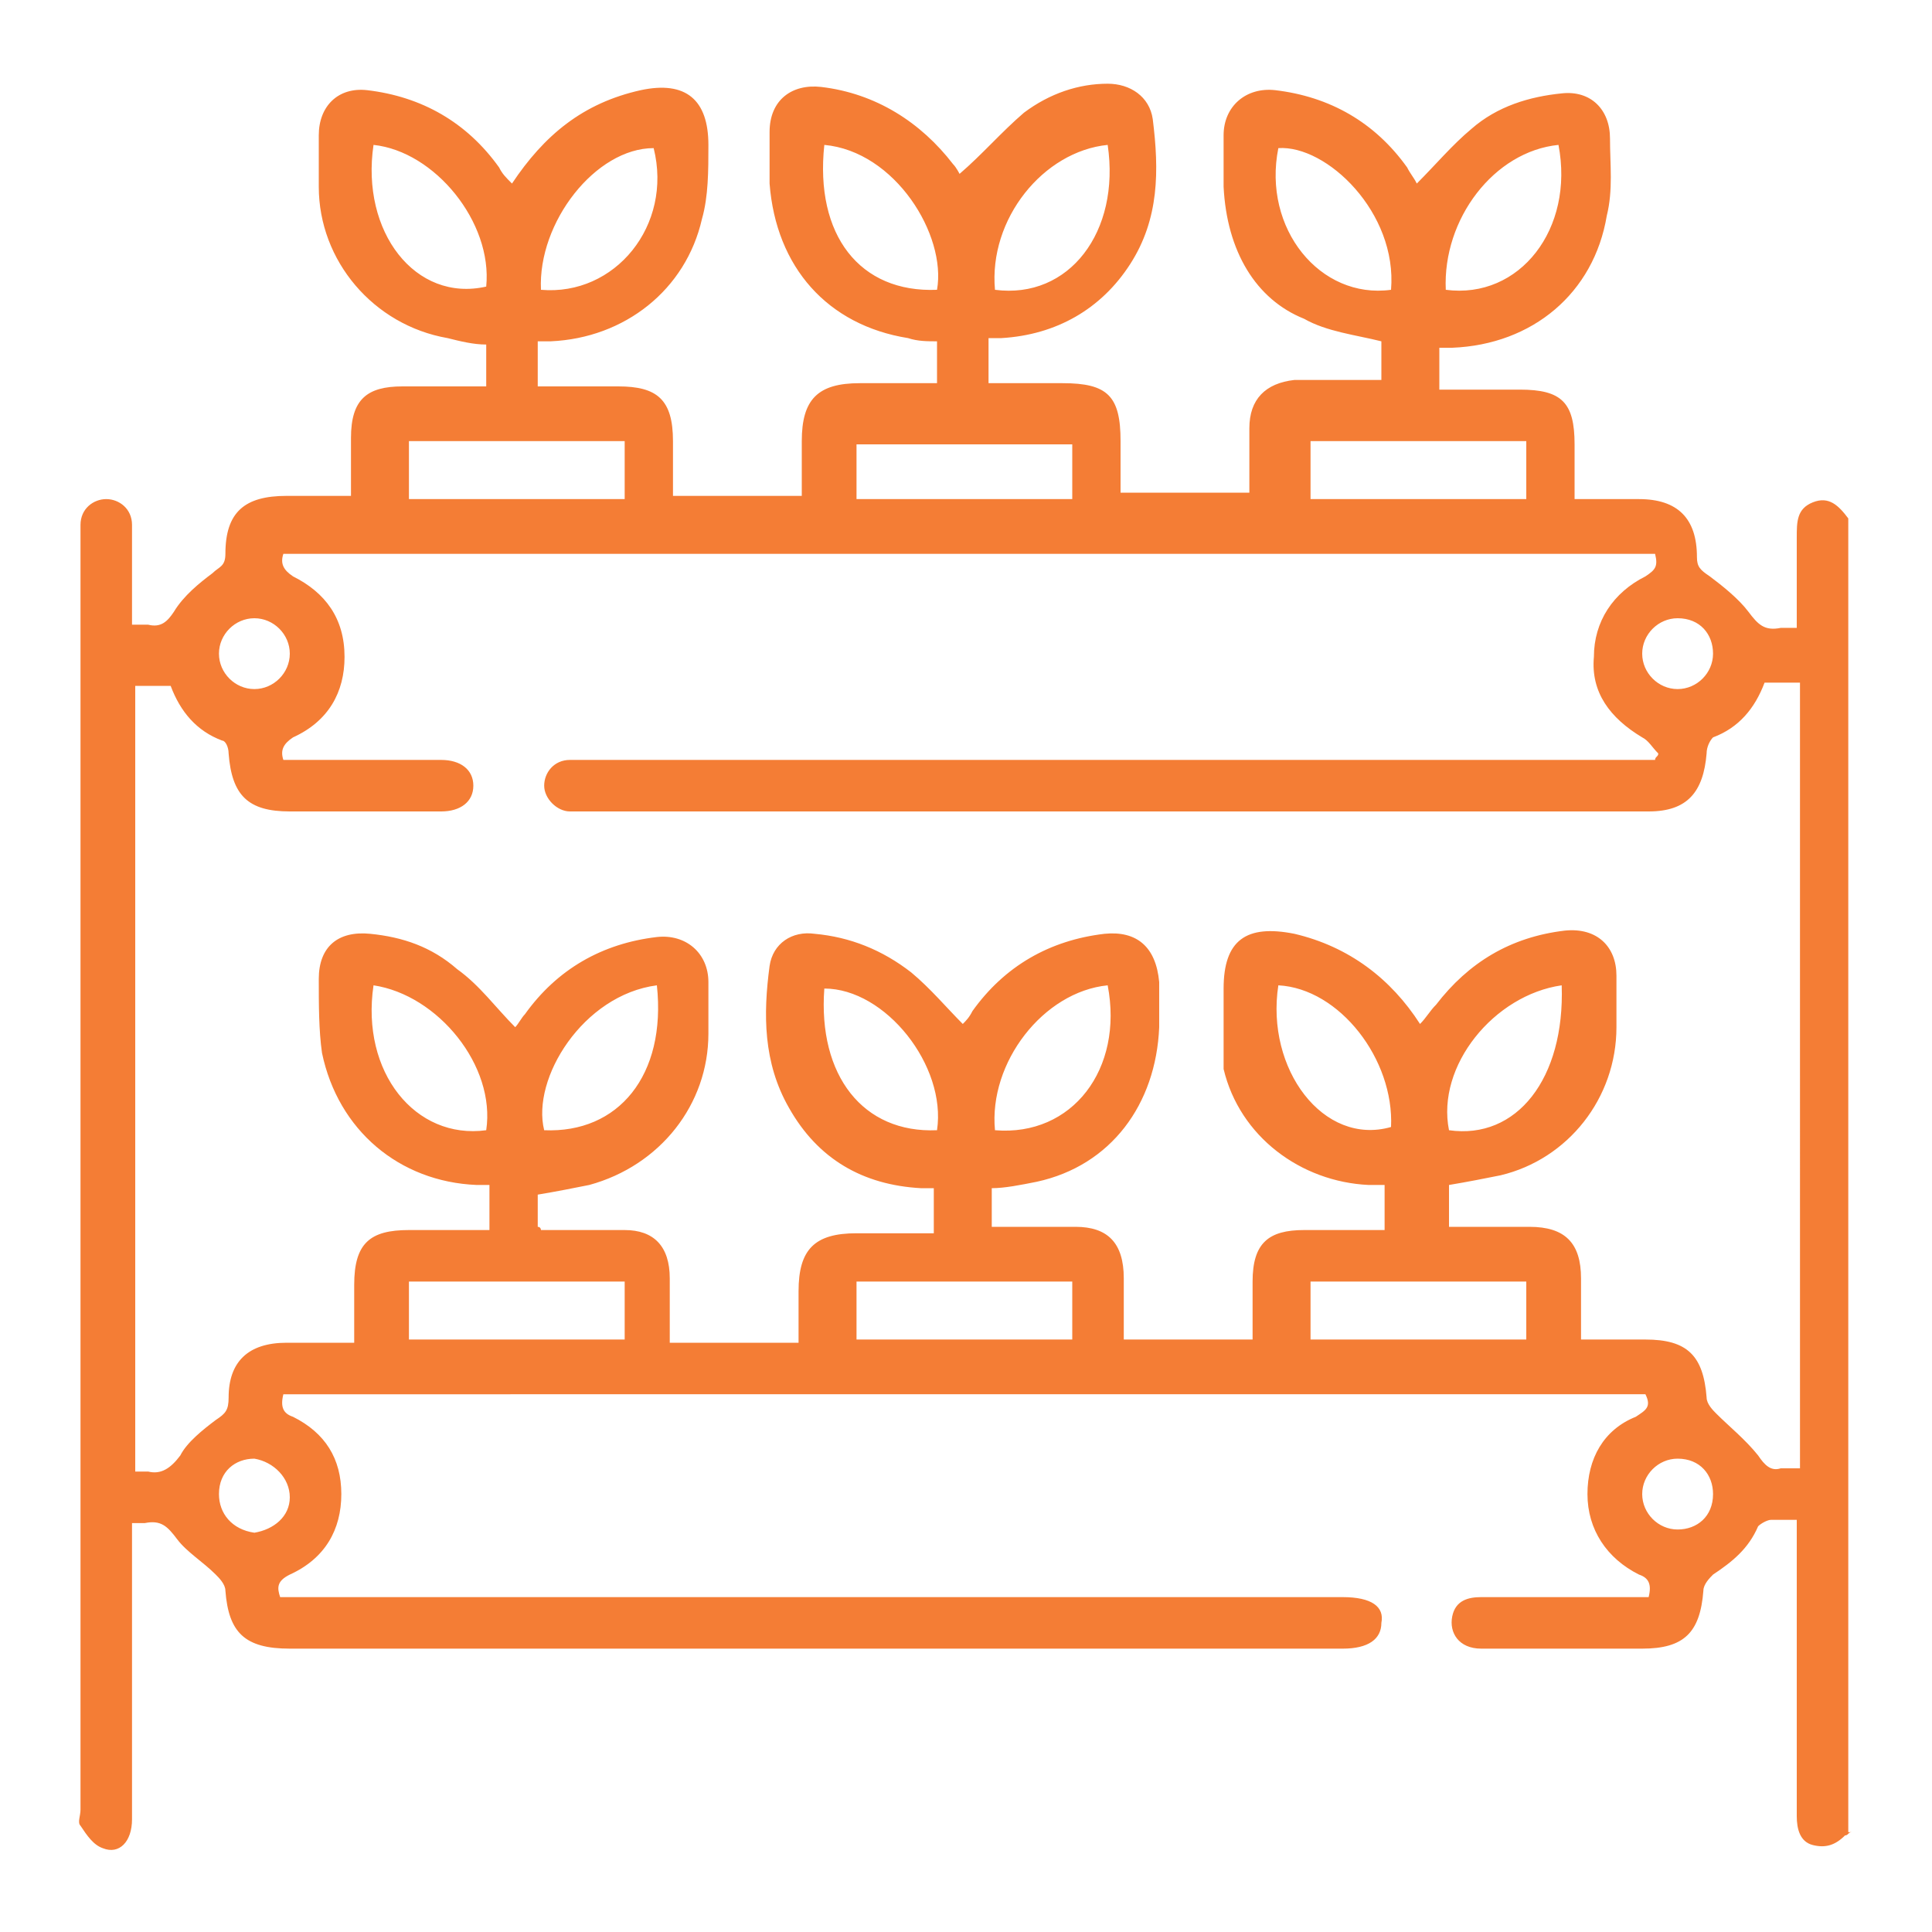 <?xml version="1.0" encoding="utf-8"?>
<!-- Generator: Adobe Illustrator 19.2.1, SVG Export Plug-In . SVG Version: 6.00 Build 0)  -->
<svg version="1.1" id="Layer_1" xmlns="http://www.w3.org/2000/svg" xmlns:xlink="http://www.w3.org/1999/xlink" x="0px" y="0px"
	 width="60px" height="60px" viewBox="0 0 60 60" style="enable-background:new 0 0 60 60;" xml:space="preserve">
<style type="text/css">
	.st0{fill:#F47D35;}
</style>
<g>
	<path class="st0" d="M57.5,56.9c-0.1,0-0.1,0.1-0.2,0.1c-0.3,0.3-0.6,0.4-1,0.3c-0.4-0.1-0.5-0.5-0.5-0.9c0-2.9,0-5.7,0-8.6v-0.6
		c-0.3,0-0.6,0-0.8,0c-0.1,0-0.3,0.1-0.4,0.2c-0.3,0.7-0.8,1.1-1.4,1.5c-0.1,0.1-0.3,0.3-0.3,0.5c-0.1,1.3-0.6,1.8-1.9,1.8
		c-1.7,0-3.3,0-5,0c-0.7,0-1-0.5-0.9-1s0.5-0.6,0.9-0.6c1.5,0,3.1,0,4.6,0h0.6c0.1-0.4,0-0.6-0.3-0.7c-1-0.5-1.6-1.4-1.6-2.5
		s0.5-2,1.5-2.4c0.3-0.2,0.5-0.3,0.3-0.7H8.8c-0.1,0.4,0,0.6,0.3,0.7c1,0.5,1.5,1.3,1.5,2.4c0,1.1-0.5,2-1.6,2.5
		c-0.4,0.2-0.4,0.4-0.3,0.7h0.7c10.8,0,21.5,0,32.3,0c0.9,0,1.3,0.3,1.2,0.8c0,0.5-0.4,0.8-1.2,0.8c-10.9,0-21.8,0-32.7,0
		c-1.4,0-1.9-0.5-2-1.8c0-0.2-0.2-0.4-0.3-0.5c-0.4-0.4-0.9-0.7-1.2-1.1c-0.3-0.4-0.5-0.6-1-0.5c-0.1,0-0.2,0-0.4,0v0.6
		c0,2.9,0,5.7,0,8.6c0,0.7-0.4,1.1-0.9,0.9c-0.3-0.1-0.5-0.4-0.7-0.7c-0.1-0.1,0-0.3,0-0.5V16.7c0-0.1,0-0.3,0-0.4
		c0-0.5,0.4-0.8,0.8-0.8s0.8,0.3,0.8,0.8c0,0.9,0,1.9,0,2.8c0,0.1,0,0.2,0,0.3c0.2,0,0.4,0,0.5,0C5,19.5,5.2,19.3,5.4,19
		c0.3-0.5,0.8-0.9,1.2-1.2C6.8,17.6,7,17.6,7,17.2c0-1.3,0.6-1.8,1.9-1.8c0.6,0,1.3,0,2,0c0-0.6,0-1.2,0-1.8c0-1.2,0.5-1.6,1.6-1.6
		c0.8,0,1.7,0,2.6,0v-1.3c-0.4,0-0.8-0.1-1.2-0.2c-2.3-0.4-4-2.4-4-4.7c0-0.5,0-1.1,0-1.6c0-0.9,0.6-1.5,1.5-1.4
		c1.7,0.2,3.1,1,4.1,2.4c0.1,0.2,0.2,0.3,0.4,0.5c1-1.5,2.2-2.5,4-2.9C21.3,2.5,22,3.1,22,4.5c0,0.8,0,1.6-0.2,2.3
		c-0.5,2.2-2.4,3.7-4.7,3.8c-0.1,0-0.2,0-0.4,0V12c0.8,0,1.6,0,2.5,0c1.2,0,1.7,0.4,1.7,1.7c0,0.6,0,1.1,0,1.7h4v-1.7
		c0-1.3,0.5-1.8,1.8-1.8c0.8,0,1.5,0,2.3,0h0.1v-1.3c-0.3,0-0.6,0-0.9-0.1c-2.5-0.4-4.1-2.2-4.3-4.8c0-0.5,0-1.1,0-1.6
		c0-1,0.7-1.5,1.6-1.4c1.7,0.2,3.1,1.1,4.1,2.4c0.1,0.1,0.2,0.3,0.2,0.3c0.7-0.6,1.3-1.3,2-1.9c0.8-0.6,1.7-0.9,2.6-0.9
		c0.7,0,1.3,0.4,1.4,1.1C36,5.3,36,6.8,35.1,8.2s-2.3,2.2-4,2.3c-0.1,0-0.2,0-0.4,0v1.4H33c1.4,0,1.8,0.4,1.8,1.8c0,0.5,0,1,0,1.6h4
		c0-0.6,0-1.3,0-2c0-0.9,0.5-1.4,1.4-1.5c0.9,0,1.8,0,2.7,0v-1.2c-0.8-0.2-1.7-0.3-2.4-0.7C39,9.3,38.1,7.8,38,5.8c0-0.5,0-1,0-1.6
		c0-0.9,0.7-1.5,1.6-1.4c1.7,0.2,3.1,1,4.1,2.4c0.1,0.2,0.2,0.3,0.3,0.5c0.6-0.6,1.1-1.2,1.7-1.7c0.8-0.7,1.8-1,2.8-1.1
		C49.4,2.8,50,3.4,50,4.3c0,0.8,0.1,1.6-0.1,2.4c-0.4,2.4-2.3,4-4.8,4.1c-0.1,0-0.2,0-0.4,0v0.6v0.7c0.9,0,1.7,0,2.5,0
		c1.3,0,1.7,0.4,1.7,1.7c0,0.6,0,1.1,0,1.7c0.7,0,1.4,0,2,0c1.2,0,1.8,0.6,1.8,1.8c0,0.3,0.1,0.4,0.4,0.6c0.4,0.3,0.9,0.7,1.2,1.1
		s0.5,0.6,1,0.5c0.1,0,0.2,0,0.5,0v-1.7c0-0.4,0-0.8,0-1.1c0-0.5,0-0.9,0.5-1.1c0.5-0.2,0.8,0.1,1.1,0.5v40.8H57.5z M54.8,21.2
		c-0.3,0.8-0.8,1.4-1.6,1.7C53.1,23,53,23.2,53,23.4c-0.1,1.2-0.6,1.8-1.8,1.8c-11,0-22.1,0-33.1,0c-0.1,0-0.3,0-0.4,0
		c-0.4,0-0.8-0.4-0.8-0.8s0.3-0.8,0.8-0.8c0.2,0,0.3,0,0.5,0h32.5h0.7c0-0.1,0.1-0.1,0.1-0.2c-0.2-0.2-0.3-0.4-0.5-0.5
		c-1-0.6-1.6-1.4-1.5-2.5c0-1.1,0.6-2,1.6-2.5c0.3-0.2,0.4-0.3,0.3-0.7H8.8c-0.1,0.3,0,0.5,0.3,0.7c1,0.5,1.6,1.3,1.6,2.5
		c0,1.1-0.5,2-1.6,2.5c-0.3,0.2-0.4,0.4-0.3,0.7c1.6,0,3.3,0,4.9,0c0.6,0,1,0.3,1,0.8s-0.4,0.8-1,0.8c-1.6,0-3.1,0-4.7,0
		c-1.3,0-1.8-0.5-1.9-1.8C7.1,23.2,7,23,6.9,23c-0.8-0.3-1.3-0.9-1.6-1.7H4.2v24.4c0.2,0,0.3,0,0.4,0c0.4,0.1,0.7-0.1,1-0.5
		c0.2-0.4,0.7-0.8,1.1-1.1c0.3-0.2,0.4-0.3,0.4-0.7c0-1.1,0.6-1.7,1.8-1.7c0.7,0,1.4,0,2.1,0c0-0.6,0-1.2,0-1.8
		c0-1.3,0.5-1.7,1.7-1.7c0.8,0,1.6,0,2.5,0v-1.4c-0.2,0-0.3,0-0.4,0c-2.4-0.1-4.3-1.7-4.8-4.1c-0.1-0.7-0.1-1.5-0.1-2.3
		c0-1,0.6-1.5,1.6-1.4s1.9,0.4,2.7,1.1c0.7,0.5,1.2,1.2,1.8,1.8c0.1-0.1,0.2-0.3,0.3-0.4c1-1.4,2.4-2.2,4.1-2.4
		c0.9-0.1,1.6,0.5,1.6,1.4c0,0.5,0,1,0,1.6c0,2.2-1.5,4.1-3.7,4.7c-0.5,0.1-1,0.2-1.6,0.3v1c0.1,0,0.1,0.1,0.1,0.1
		c0.9,0,1.8,0,2.6,0c0.9,0,1.4,0.5,1.4,1.5c0,0.7,0,1.3,0,2h4v-1.6c0-1.3,0.5-1.8,1.8-1.8c0.8,0,1.6,0,2.4,0v-1.4
		c-0.2,0-0.3,0-0.4,0c-1.8-0.1-3.2-0.9-4.1-2.5c-0.8-1.4-0.8-2.9-0.6-4.4c0.1-0.7,0.7-1.1,1.4-1c1.1,0.1,2.1,0.5,3,1.2
		c0.6,0.5,1.1,1.1,1.6,1.6c0.1-0.1,0.2-0.2,0.3-0.4c1-1.4,2.4-2.2,4.1-2.4c1-0.1,1.6,0.4,1.7,1.5c0,0.5,0,0.9,0,1.4
		c-0.1,2.4-1.5,4.3-3.8,4.8c-0.5,0.1-1,0.2-1.4,0.2v1.2c0.1,0,0.1,0,0.1,0c0.8,0,1.6,0,2.5,0c1,0,1.5,0.5,1.5,1.6c0,0.6,0,1.2,0,1.9
		h4c0-0.6,0-1.2,0-1.8c0-1.2,0.5-1.6,1.6-1.6c0.8,0,1.7,0,2.5,0v-1.4c-0.2,0-0.3,0-0.5,0c-2.1-0.1-4-1.5-4.5-3.6c0-0.9,0-1.7,0-2.5
		c0-1.5,0.7-2,2.2-1.7c1.7,0.4,3,1.4,3.9,2.8c0.2-0.2,0.3-0.4,0.5-0.6c1-1.3,2.3-2.1,4-2.3c1-0.1,1.6,0.5,1.6,1.4c0,0.5,0,1,0,1.6
		c0,2.2-1.5,4.1-3.6,4.6c-0.5,0.1-1,0.2-1.6,0.3v1.3c0.1,0,0.1,0,0.1,0c0.8,0,1.6,0,2.4,0c1.1,0,1.6,0.5,1.6,1.6c0,0.6,0,1.2,0,1.9
		c0.7,0,1.3,0,2,0c1.3,0,1.8,0.5,1.9,1.8c0,0.2,0.2,0.4,0.3,0.5c0.4,0.4,0.9,0.8,1.3,1.3c0.2,0.3,0.4,0.5,0.7,0.4c0.2,0,0.4,0,0.6,0
		V21.2H54.8z M19.4,13.7h-6.7v1.8h6.7V13.7z M40.7,15.5h6.7v-1.8h-6.7V15.5z M19.4,39.8h-6.7v1.8h6.7V39.8z M40.7,41.6h6.7v-1.8
		h-6.7V41.6z M26.6,15.5h6.7v-1.7h-6.7C26.6,13.8,26.6,15.5,26.6,15.5z M33.3,39.8h-6.7v1.8h6.7V39.8z M20.4,30.6
		c-2.3,0.3-3.9,2.9-3.5,4.5C19.2,35.2,20.7,33.4,20.4,30.6 M39.7,30.6c-0.4,2.6,1.4,5,3.5,4.4C43.3,32.9,41.6,30.7,39.7,30.6
		 M16.8,9c2.3,0.2,4.1-2,3.5-4.4C18.5,4.6,16.7,6.9,16.8,9 M39.7,4.6C39.2,7.1,41,9.3,43.2,9C43.4,6.6,41.2,4.5,39.7,4.6 M11.6,4.5
		c-0.4,2.7,1.3,4.9,3.5,4.4C15.3,6.9,13.5,4.7,11.6,4.5 M44.9,9c2.3,0.3,4-1.9,3.5-4.5C46.4,4.7,44.8,6.8,44.9,9 M48.5,30.6
		c-2.1,0.3-3.9,2.5-3.5,4.5C47.1,35.4,48.6,33.5,48.5,30.6 M11.6,30.6c-0.4,2.7,1.3,4.8,3.5,4.5C15.4,33.1,13.6,30.9,11.6,30.6
		 M29.1,35.1c0.3-2-1.6-4.4-3.5-4.4C25.4,33.4,26.8,35.2,29.1,35.1 M30.9,35.1c2.4,0.2,4-1.9,3.5-4.5C32.4,30.8,30.7,33,30.9,35.1
		 M29.1,9c0.3-1.7-1.3-4.3-3.5-4.5C25.3,7.3,26.7,9.1,29.1,9 M30.9,9c2.3,0.3,3.9-1.8,3.5-4.5C32.4,4.7,30.7,6.8,30.9,9 M6.8,20.3
		c0,0.6,0.5,1.1,1.1,1.1S9,20.9,9,20.3s-0.5-1.1-1.1-1.1S6.8,19.7,6.8,20.3 M52.1,19.2c-0.6,0-1.1,0.5-1.1,1.1s0.5,1.1,1.1,1.1
		s1.1-0.5,1.1-1.1C53.2,19.7,52.8,19.2,52.1,19.2 M53.2,46.4c0-0.6-0.4-1.1-1.1-1.1c-0.6,0-1.1,0.5-1.1,1.1s0.5,1.1,1.1,1.1
		C52.7,47.5,53.2,47.1,53.2,46.4 M6.8,46.4c0,0.6,0.4,1.1,1.1,1.2C8.5,47.5,9,47.1,9,46.5s-0.5-1.1-1.1-1.2
		C7.3,45.3,6.8,45.7,6.8,46.4"/>
</g>
</svg>
